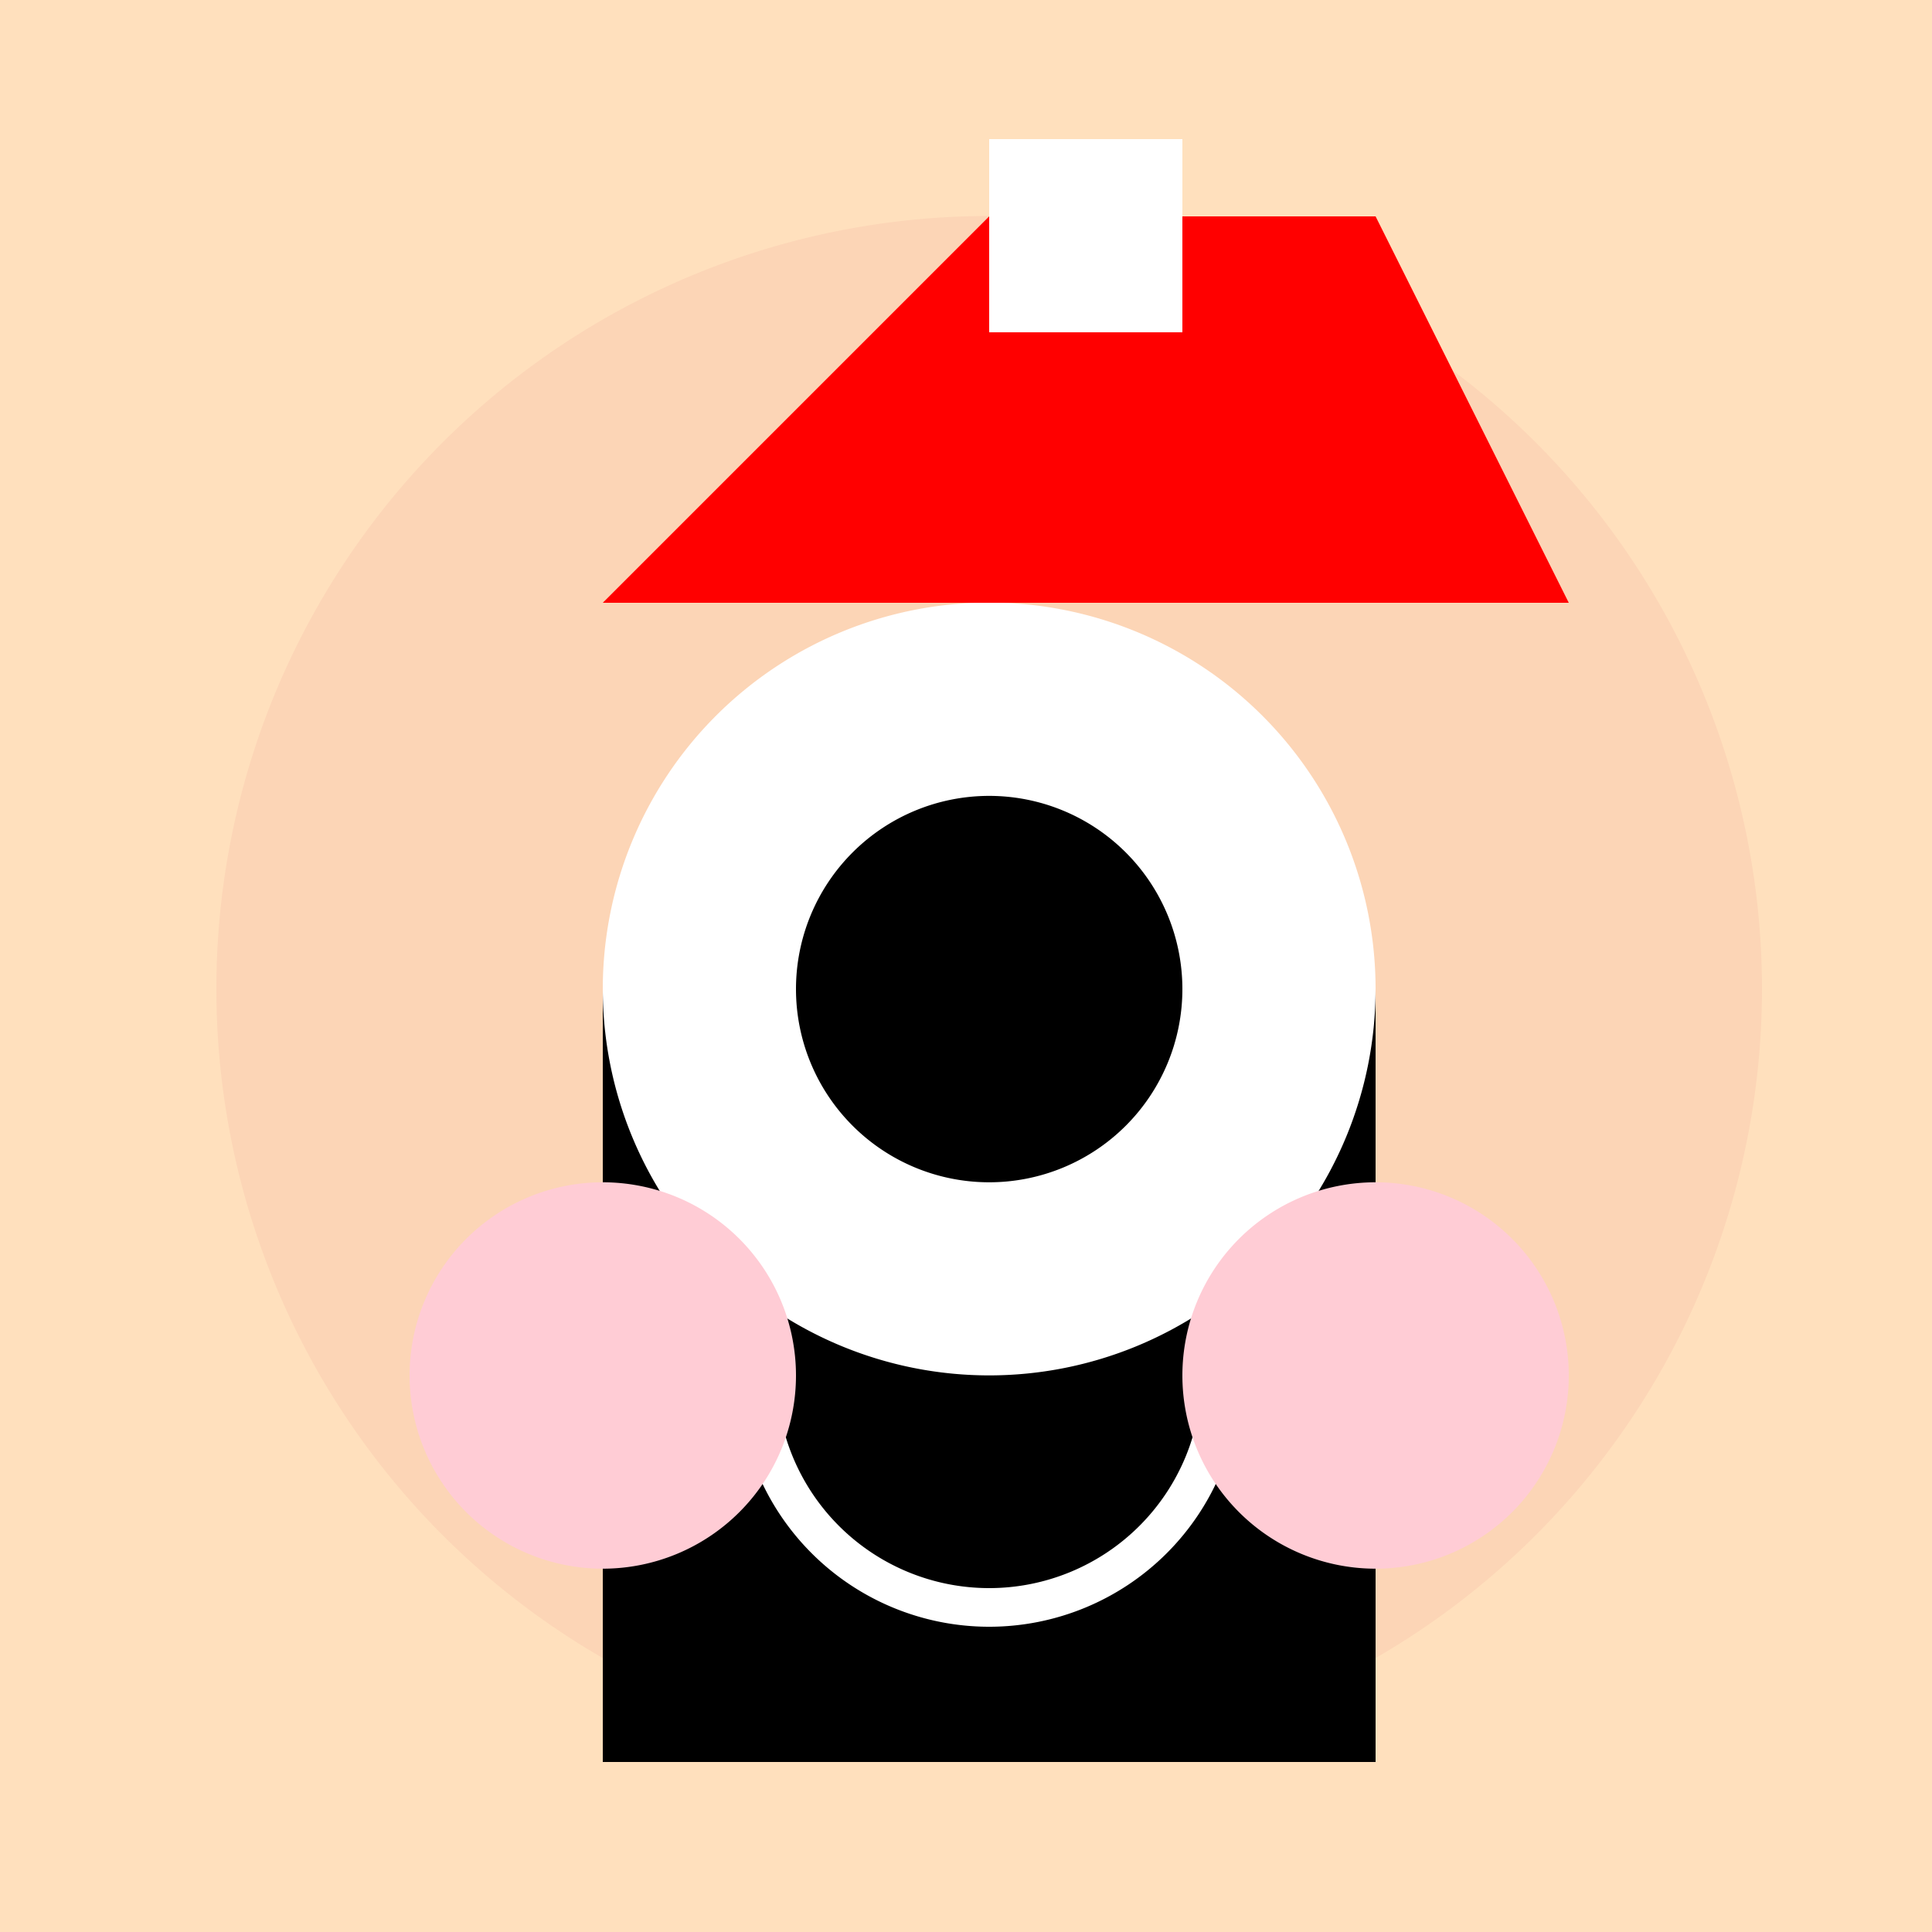 <!--

Generated by DrawGPT.
Free, open source, AI generated images in SVG, PNG, and HTML Canvas format.
https://drawgpt.ai

Created: 2023-12-30T17:55:43.263Z
Link: https://drawgpt.ai/prompt/145049/

-->
<svg xmlns="http://www.w3.org/2000/svg" xmlns:xlink="http://www.w3.org/1999/xlink" width="500" height="500"><defs/><g><rect fill="#ffe0bd" stroke="none" x="0" y="0" width="512" height="512"/><path fill="#fcd5b6" stroke="none" paint-order="stroke fill markers" d=" M 456 256 A 200 200 0 1 1 456 255.8"/><path fill="#000000" stroke="none" paint-order="stroke fill markers" d=" M 156 256 L 356 256 L 356 456 L 156 456 Z"/><path fill="#ffffff" stroke="none" paint-order="stroke fill markers" d=" M 356 256 A 100 100 0 1 1 356 255.9"/><path fill="#000000" stroke="none" paint-order="stroke fill markers" d=" M 306 256 A 50 50 0 1 1 306 255.95"/><path fill="none" stroke="#000000" paint-order="fill stroke markers" d=" M 336 356 A 80 80 0 0 1 176 356" stroke-miterlimit="10" stroke-width="10" stroke-dasharray=""/><path fill="none" stroke="#ffffff" paint-order="fill stroke markers" d=" M 316 356 A 60 60 0 0 1 196 356" stroke-miterlimit="10" stroke-width="10" stroke-dasharray=""/><path fill="#ffccd5" stroke="none" paint-order="stroke fill markers" d=" M 206 356 A 50 50 0 1 1 206 355.95"/><path fill="#ffccd5" stroke="none" paint-order="stroke fill markers" d=" M 406 356 A 50 50 0 1 1 406 355.95"/><path fill="#ff0000" stroke="none" paint-order="stroke fill markers" d=" M 106 156 L 406 156 L 356 56 L 256 56 L 156 156 Z"/><path fill="#ffffff" stroke="none" paint-order="stroke fill markers" d=" M 256 36 L 256 86 L 306 86 L 306 36 Z"/></g></svg>